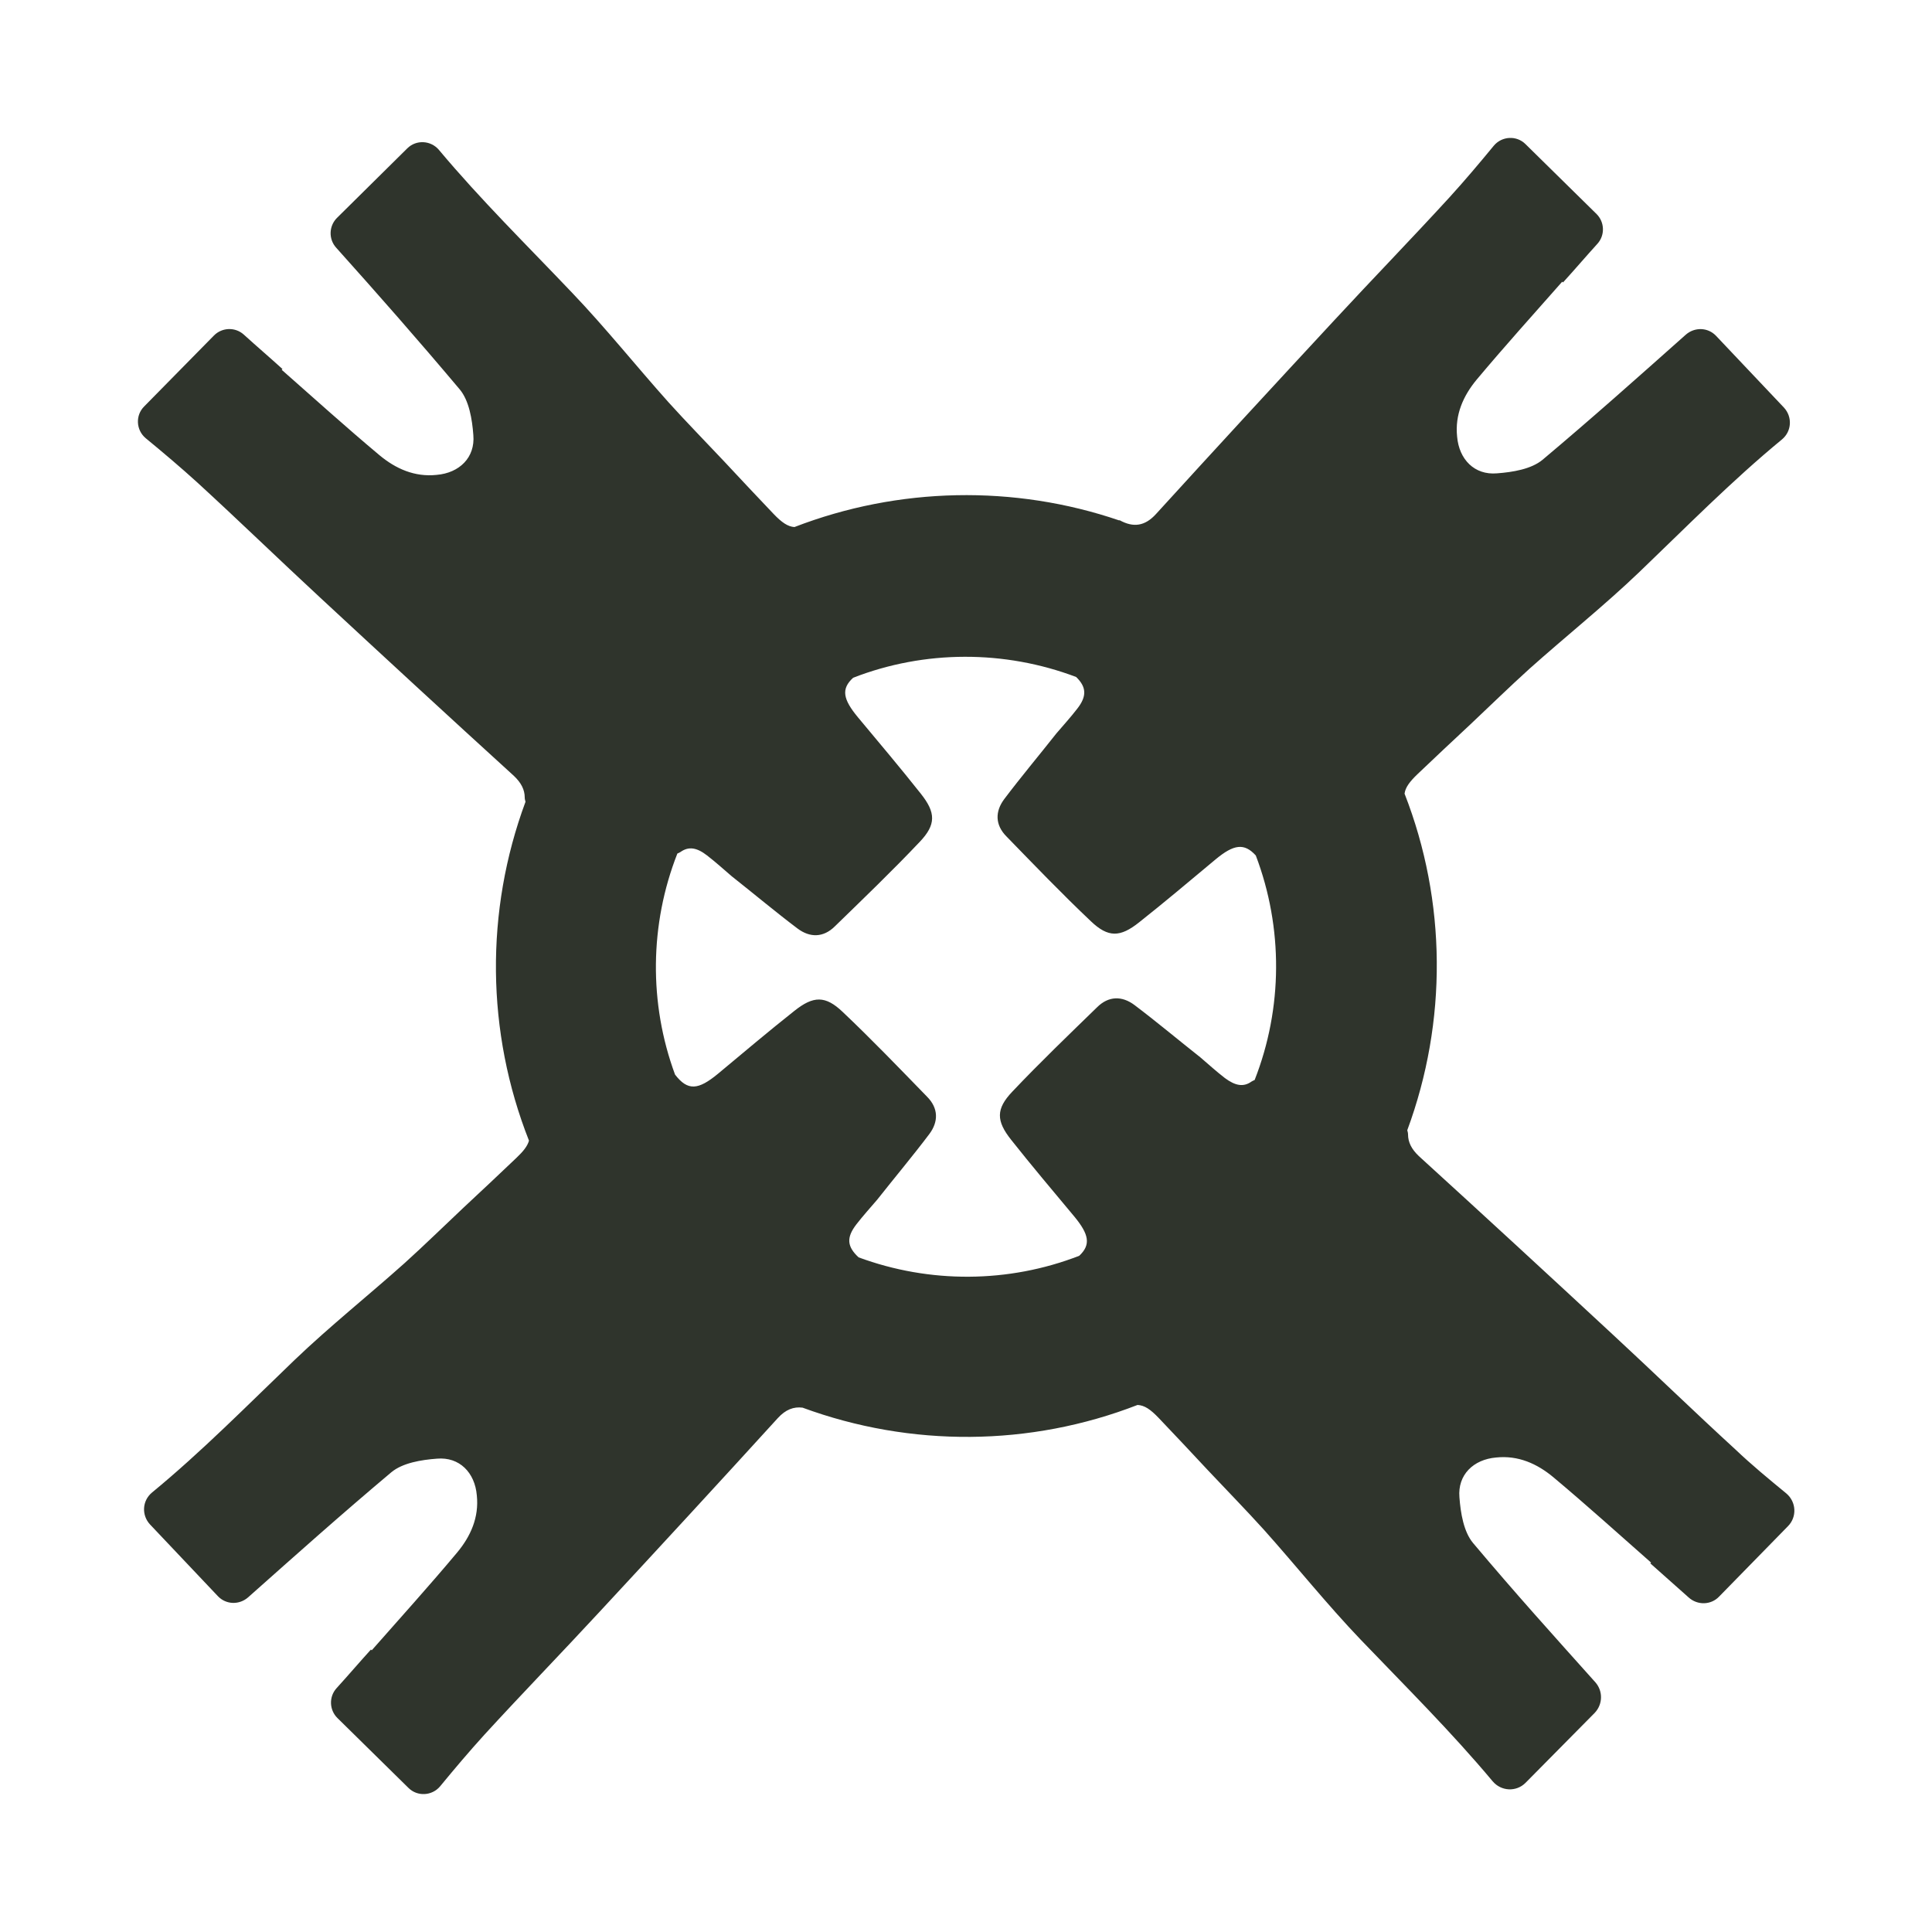 <?xml version="1.0" encoding="UTF-8"?>
<svg data-bbox="35.693 35.693 428.689 428.614" viewBox="0 0 500 500" xmlns="http://www.w3.org/2000/svg" data-type="color">
    <g>
        <path d="M436.3 86.6c-12.6 11.2-23.9 21.3-37.1 32.4-2.9 2.4-7.7 3.2-11.8 3.5-5.8.5-9.8-3.6-10.3-9.5-.6-5.7 1.6-10.6 5.1-14.8 7.2-8.6 14.7-16.9 22.1-25.3l.2.2c3-3.3 5.9-6.7 8.9-10 2-2.2 1.9-5.6-.2-7.7l-18.4-18.1c-2.3-2.3-6.1-2.1-8.2.4-3.7 4.5-7.5 9-11.5 13.4-9.8 10.7-19.9 21.1-29.8 31.8-15.4 16.6-30.8 33.3-46.1 50.1-2.9 3.2-5.9 3.6-9.5 1.6v.1c-27.2-9.3-57.2-8.7-84.1 1.7-1.7-.1-3.3-1.2-5.4-3.4-4.3-4.5-8.6-9.1-12.8-13.6-4.8-5.1-9.7-10.1-14.4-15.3-8.4-9.4-16.3-19.3-25-28.4-11.6-12.2-23.6-24-34.4-36.9-2.1-2.5-5.9-2.7-8.2-.4l-18.2 18c-2.1 2.1-2.2 5.5-.2 7.7 11.2 12.5 20.8 23.4 32 36.7 2.4 2.9 3.2 7.7 3.5 11.8.5 5.8-3.6 9.8-9.5 10.3-5.7.6-10.6-1.6-14.8-5.1-8.6-7.2-16.9-14.7-25.3-22.1l.2-.2c-3.3-3-6.7-5.9-10-8.9-2.2-2-5.6-1.9-7.7.2l-18.1 18.4c-2.3 2.3-2.1 6.1.4 8.2 4.5 3.7 9 7.5 13.4 11.5 10.7 9.8 21.1 19.9 31.8 29.8 16.6 15.4 33.3 30.8 50.1 46.1 1.9 1.8 2.8 3.6 2.8 5.6 0 .4.1.7.2 1.1-10.5 28.3-10.2 59.6.9 87.7-.4 1.4-1.4 2.7-3.3 4.5-4.5 4.3-9.1 8.6-13.6 12.8-5.1 4.8-10.1 9.7-15.3 14.4-9.4 8.4-19.3 16.3-28.4 25-12.2 11.7-24 23.7-37 34.4-2.5 2.1-2.7 5.8-.5 8.2l17.6 18.6c2.1 2.2 5.5 2.3 7.8.3 12.6-11.2 23.9-21.3 37.1-32.4 2.9-2.4 7.7-3.2 11.8-3.5 5.8-.5 9.8 3.6 10.3 9.5.6 5.7-1.6 10.6-5.1 14.8-7.2 8.6-14.7 16.9-22.1 25.3l-.2-.2c-3 3.3-5.9 6.7-8.9 10-2 2.2-1.9 5.6.2 7.7l18.4 18.1c2.3 2.3 6.1 2.1 8.2-.4 3.7-4.5 7.5-9 11.5-13.4 9.8-10.7 19.9-21.1 29.8-31.8 15.4-16.6 30.8-33.3 46.1-50.1 2-2.2 4.1-3 6.4-2.7 28 10.3 58.9 10.1 86.7-.7 1.8.1 3.3 1.1 5.5 3.4 4.3 4.5 8.6 9.1 12.8 13.6 4.8 5.1 9.7 10.1 14.4 15.3 8.4 9.4 16.3 19.3 25 28.4 11.6 12.1 23.5 23.9 34.2 36.7 2.2 2.6 6.1 2.8 8.5.4l17.9-18.1c2.1-2.2 2.2-5.6.2-7.9-11.1-12.4-20.6-22.9-31.7-36.1-2.4-2.9-3.2-7.7-3.5-11.8-.5-5.8 3.6-9.8 9.5-10.3 5.7-.6 10.6 1.6 14.8 5.1 8.6 7.2 16.9 14.7 25.3 22.1l-.2.2c3.3 2.9 6.6 5.9 9.9 8.8 2.3 2.1 5.8 2 7.9-.2l17.8-18.2c2.4-2.4 2.2-6.3-.4-8.5-4.5-3.7-9-7.4-13.2-11.4-10.7-9.8-21.1-19.9-31.8-29.8-16.6-15.4-33.3-30.8-50.1-46.1-1.9-1.8-2.8-3.6-2.8-5.6 0-.4-.1-.7-.2-1.1 10.4-28.1 10.2-59.2-.7-87.1.2-1.6 1.3-3.1 3.4-5.1 4.5-4.3 9.1-8.6 13.6-12.8 5.1-4.8 10.1-9.7 15.3-14.4 9.4-8.4 19.3-16.3 28.4-25 12.2-11.7 24-23.7 37-34.4 2.5-2.1 2.7-5.8.5-8.2l-17.6-18.6c-2.1-2.2-5.5-2.3-7.8-.3zM324.7 279.5c-.3.1-.6.3-.8.4-2.1 1.5-4.2 1.1-6.9-.9-2.2-1.7-4.3-3.6-6.4-5.4-5.7-4.5-11.3-9.2-17-13.5-3.2-2.4-6.7-2.4-9.7.6-7.4 7.2-14.8 14.3-21.9 21.8-4.3 4.5-4.2 7.6-.3 12.5 5.3 6.7 10.8 13.2 16.3 19.8 3.8 4.6 4.4 7.3 1.3 10.2-18.3 7.1-38.7 7.2-57.1.4-3-2.8-3.2-5.1-.6-8.5 1.7-2.2 3.6-4.3 5.4-6.4 4.5-5.7 9.2-11.3 13.5-17 2.4-3.2 2.4-6.7-.6-9.7-7.2-7.4-14.3-14.8-21.8-21.9-4.5-4.3-7.6-4.2-12.5-.3-6.7 5.3-13.2 10.8-19.8 16.3-5.1 4.2-7.8 4.5-11.1.2-6.8-18.4-6.6-38.9.6-57.2.3-.1.6-.3.8-.4 2.1-1.5 4.2-1.2 6.9.9 2.2 1.7 4.3 3.6 6.4 5.4 5.7 4.5 11.3 9.2 17 13.5 3.2 2.4 6.7 2.4 9.7-.6 7.4-7.2 14.8-14.3 21.9-21.8 4.3-4.5 4.2-7.6.3-12.5-5.3-6.7-10.8-13.2-16.3-19.8-3.8-4.6-4.4-7.3-1.2-10.2 18.5-7.2 39.2-7.2 57.7-.2 2.7 2.6 2.8 5 .3 8.2-1.7 2.2-3.6 4.3-5.4 6.4-4.5 5.7-9.2 11.3-13.5 17-2.4 3.2-2.4 6.7.6 9.7 7.2 7.4 14.3 14.8 21.8 21.9 4.5 4.3 7.6 4.2 12.5.3 6.7-5.3 13.2-10.8 19.8-16.3 4.7-3.9 7.4-4.3 10.4-1 7.1 18.7 7 39.5-.3 58.1z" fill="#2f342c" data-color="1"/>
    </g>
</svg>

